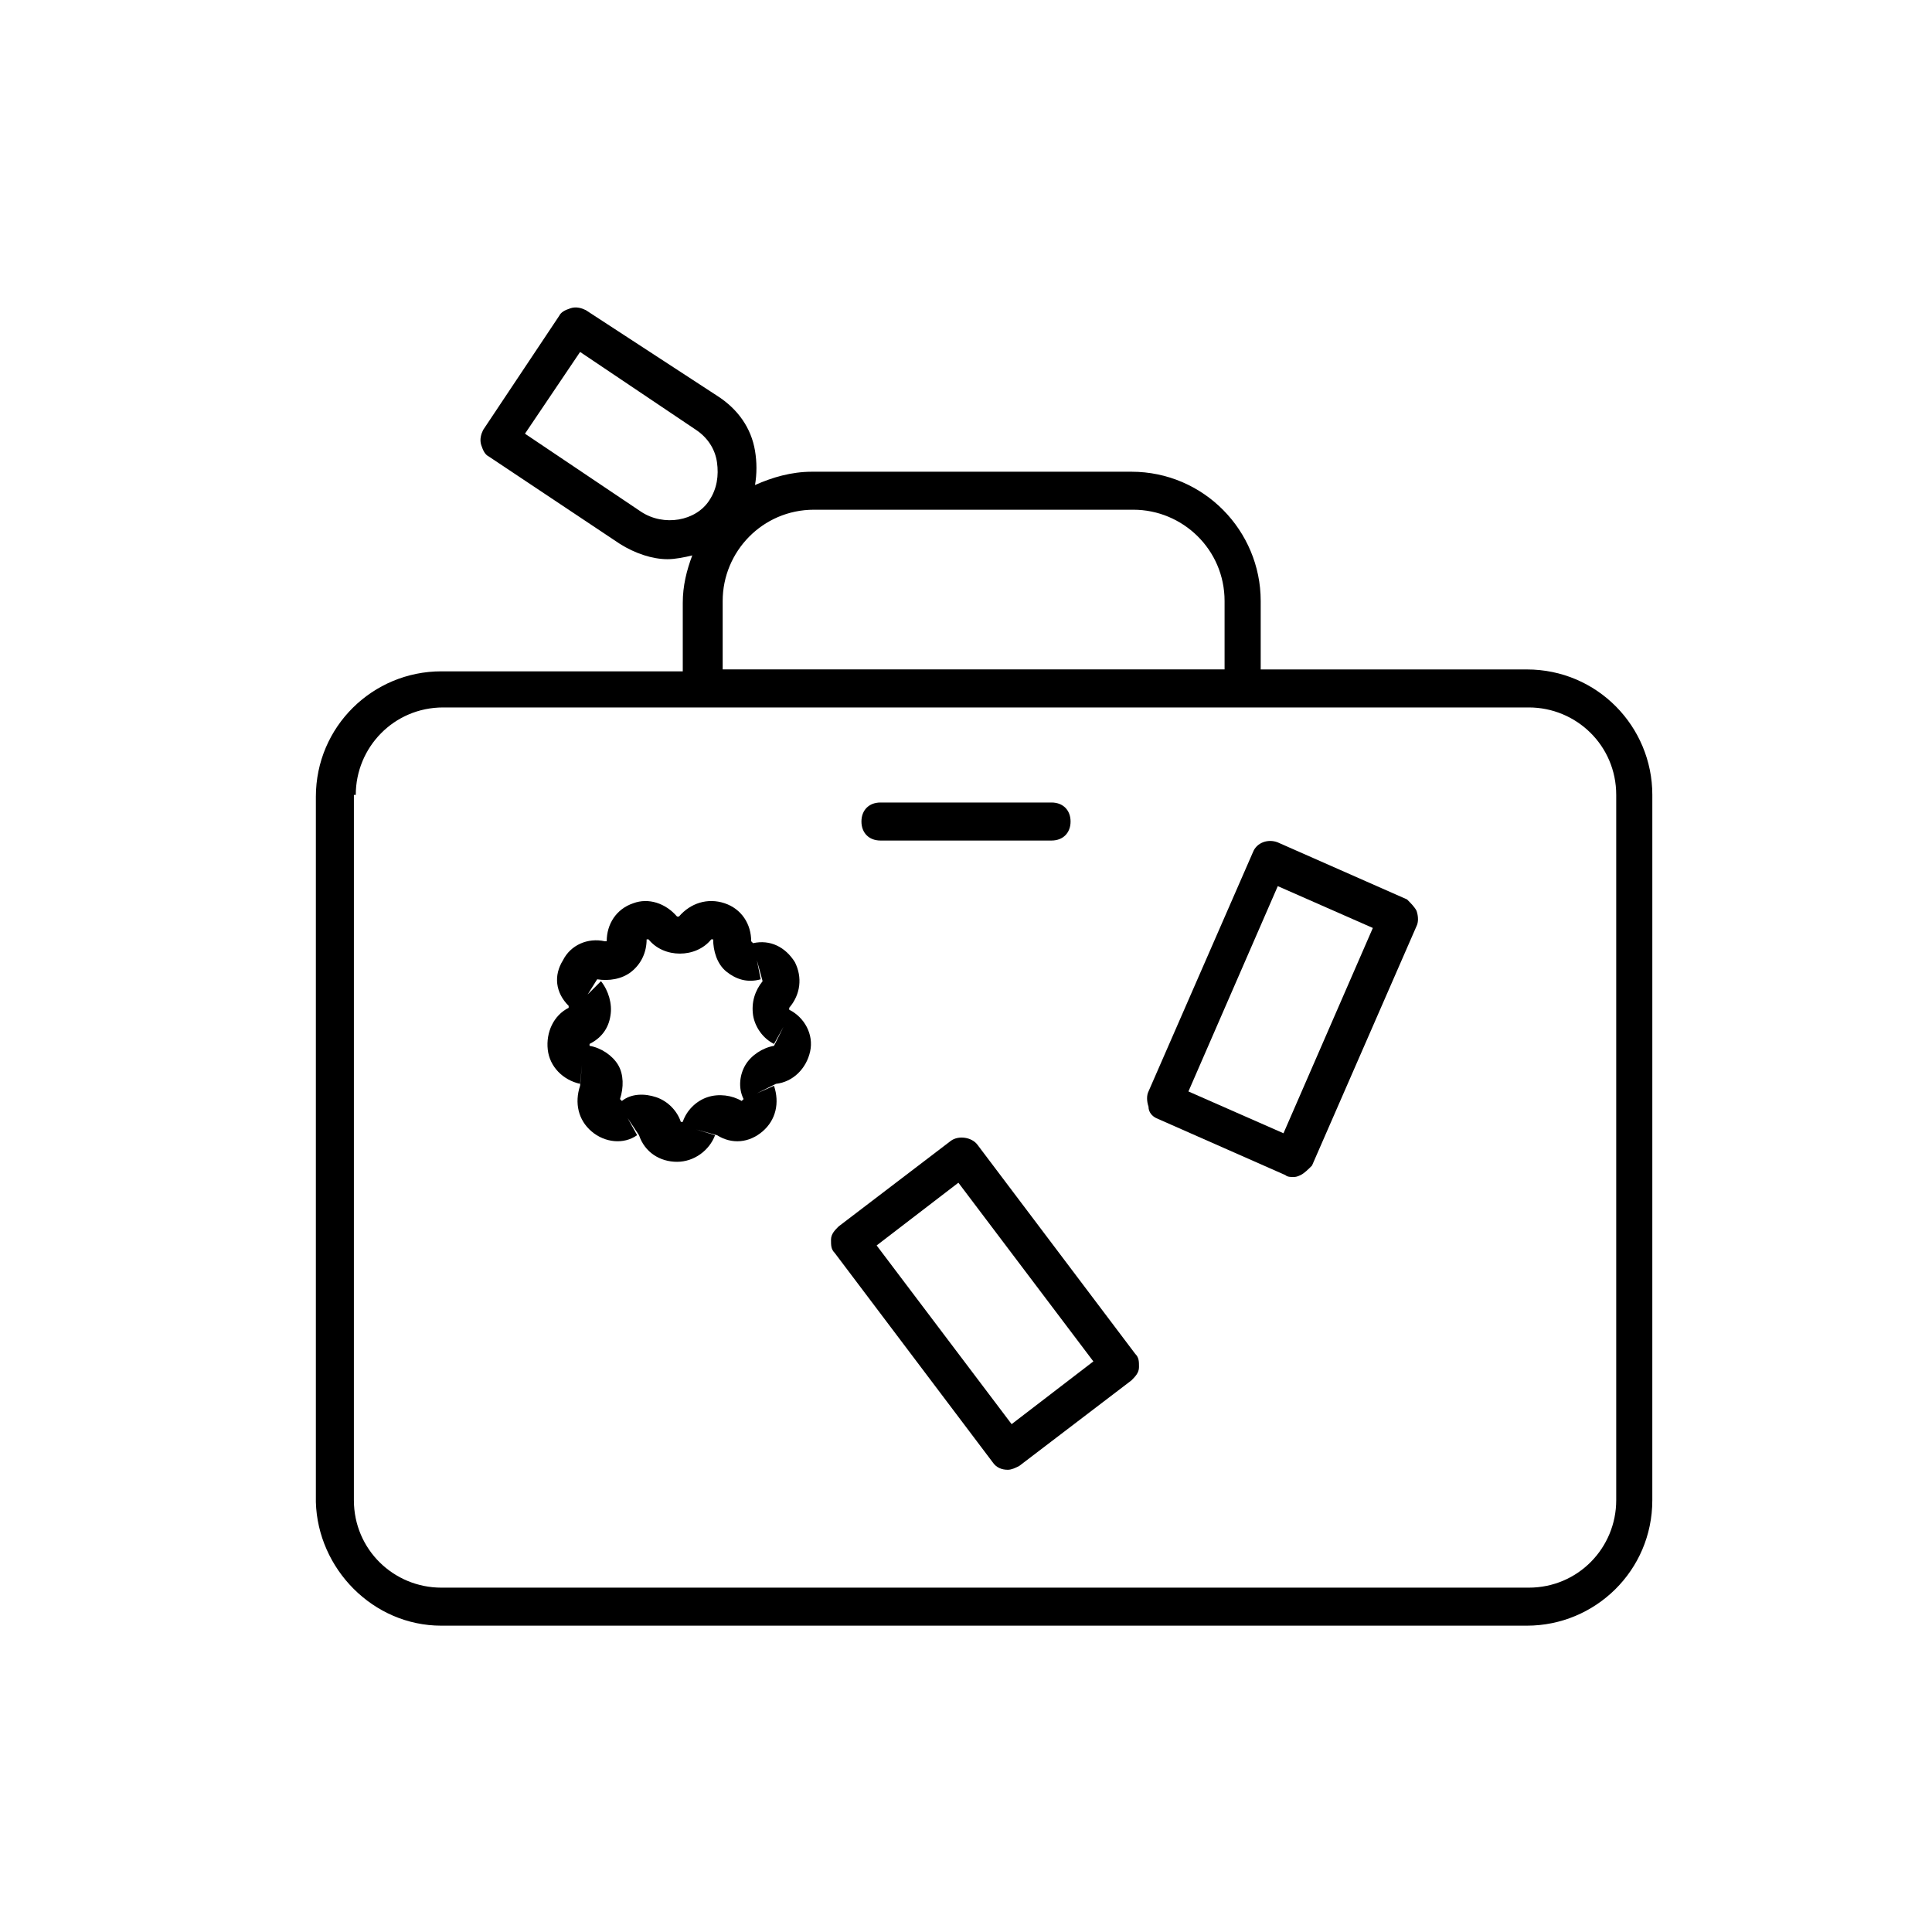 <?xml version="1.0" encoding="UTF-8"?>
<!-- The Best Svg Icon site in the world: iconSvg.co, Visit us! https://iconsvg.co -->
<svg fill="#000000" width="800px" height="800px" version="1.1" viewBox="144 144 512 512" xmlns="http://www.w3.org/2000/svg">
 <g>
  <path d="m260.95 574.82h287.68c18.137 0 33.25-14.609 33.25-33.25l0.004-186.91c0-18.137-14.609-33.25-33.25-33.25l-70.535-0.004v-18.137c0-18.641-15.113-34.258-34.258-34.258h-84.641c-5.543 0-10.578 1.512-15.113 3.527 0.504-3.023 0.504-6.047 0-9.07-1.008-6.047-4.535-11.082-10.078-14.609l-34.762-22.672c-1.008-0.504-2.519-1.008-4.031-0.504-1.512 0.504-2.519 1.008-3.023 2.016l-20.152 30.23c-0.504 1.008-1.008 2.519-0.504 4.031s1.008 2.519 2.016 3.023l34.762 23.176c4.031 2.519 8.566 4.031 12.594 4.031 2.016 0 4.535-0.504 6.551-1.008-1.512 4.031-2.519 8.062-2.519 12.594v18.137l-63.984-0.004c-18.137 0-33.25 14.609-33.25 33.25v186.91c0.504 17.637 15.113 32.75 33.25 32.75zm52.902-295.23-30.73-20.656 14.609-21.664 30.73 20.656c3.023 2.016 5.039 5.039 5.543 8.566 0.504 3.527 0 7.055-2.016 10.078-3.527 5.535-12.09 7.047-18.137 3.019zm21.664 23.676c0-13.098 10.578-24.184 24.184-24.184h84.641c13.098 0 24.184 10.578 24.184 24.184v18.137h-133.01zm-97.234 51.391c0-12.594 10.078-23.176 23.176-23.176h287.68c12.594 0 23.176 10.078 23.176 23.176v186.91c0 12.594-10.078 23.176-23.176 23.176h-288.18c-12.594 0-23.176-10.078-23.176-23.176l0.004-186.91z"/>
  <path d="m377.33 366.75h45.344c3.023 0 5.039-2.016 5.039-5.039 0-3.023-2.016-5.039-5.039-5.039h-45.344c-3.023 0-5.039 2.016-5.039 5.039 0 3.023 2.016 5.039 5.039 5.039z"/>
  <path d="m297.73 431.23 0.504-5.039-0.504 5.543c-1.512 4.535-0.504 9.07 3.023 12.09 3.527 3.023 8.566 3.527 12.09 1.008l-2.519-4.531 3.023 4.535c1.512 4.535 5.543 7.055 10.078 7.055s8.566-3.023 10.078-7.055l-5.039-1.512 5.543 1.512c4.031 2.519 8.566 2.016 12.09-1.008 3.527-3.023 4.535-7.559 3.023-12.09l-4.539 2.012 5.039-2.519c4.535-0.504 8.062-4.031 9.07-8.566 1.008-4.535-1.512-9.07-5.543-11.082v-0.504c3.023-3.527 3.527-8.062 1.512-12.09-2.519-4.031-6.551-6.047-11.082-5.039l-0.504-0.504c0-4.535-2.519-8.566-7.055-10.078-4.535-1.512-9.07 0-12.09 3.527h-0.504c-3.023-3.527-7.559-5.039-11.586-3.527-4.535 1.512-7.055 5.543-7.055 10.078h5.039-5.547c-4.535-1.008-9.07 1.008-11.082 5.039-2.519 4.031-2.016 8.566 1.512 12.09v0.504c-4.031 2.016-6.047 6.551-5.543 11.082 0.504 4.535 4.031 8.062 8.566 9.07zm4.531-27.711c3.023 0.504 6.551 0 9.07-2.016 2.519-2.016 4.031-5.039 4.031-8.566h0.504c4.031 5.039 12.594 5.039 16.625 0h0.504c0 3.023 1.008 6.551 3.527 8.566 2.519 2.016 5.543 3.023 9.07 2.016l-1.008-5.039 1.512 5.543c-2.016 2.519-3.023 5.543-2.519 9.07 0.504 3.023 2.519 6.047 5.543 7.559l2.519-4.535-2.519 5.039c-3.023 0.504-6.047 2.519-7.559 5.039-1.512 2.519-2.016 6.047-0.504 9.07l-0.504 0.504c-2.519-1.512-6.047-2.016-9.07-1.008-3.023 1.008-5.543 3.527-6.551 6.551h-0.504c-1.008-3.023-3.527-5.543-6.551-6.551s-6.551-1.008-9.07 1.008l-0.504-0.504c1.008-3.023 1.008-6.551-0.504-9.07s-4.535-4.535-7.559-5.039v-0.504c3.023-1.512 5.039-4.031 5.543-7.559 0.504-3.023-0.504-6.551-2.519-9.07l-3.527 3.527z"/>
  <path d="m407.05 531.49c1.008 1.512 2.519 2.016 4.031 2.016 1.008 0 2.016-0.504 3.023-1.008l29.727-22.672c1.008-1.008 2.016-2.016 2.016-3.527s0-2.519-1.008-3.527l-41.816-55.418c-1.512-2.016-5.039-2.519-7.055-1.008l-29.727 22.672c-1.008 1.008-2.016 2.016-2.016 3.527s0 2.519 1.008 3.527zm-9.066-74.059 35.77 47.359-21.664 16.625-35.77-47.359z"/>
  <path d="m450.38 440.3 34.258 15.113c0.504 0.504 1.512 0.504 2.016 0.504s1.008 0 2.016-0.504c1.008-0.504 2.016-1.512 3.023-2.519l27.711-63.48c0.504-1.008 0.504-2.519 0-4.031-0.504-1.008-1.512-2.016-2.519-3.023l-34.258-15.113c-2.519-1.008-5.543 0-6.551 2.519l-27.711 63.48c-0.504 1.008-0.504 2.519 0 4.031 0 1.512 1.008 2.519 2.016 3.023zm32.246-61.465 25.191 11.082-23.68 54.41-25.191-11.082z"/>
 </g>
</svg>